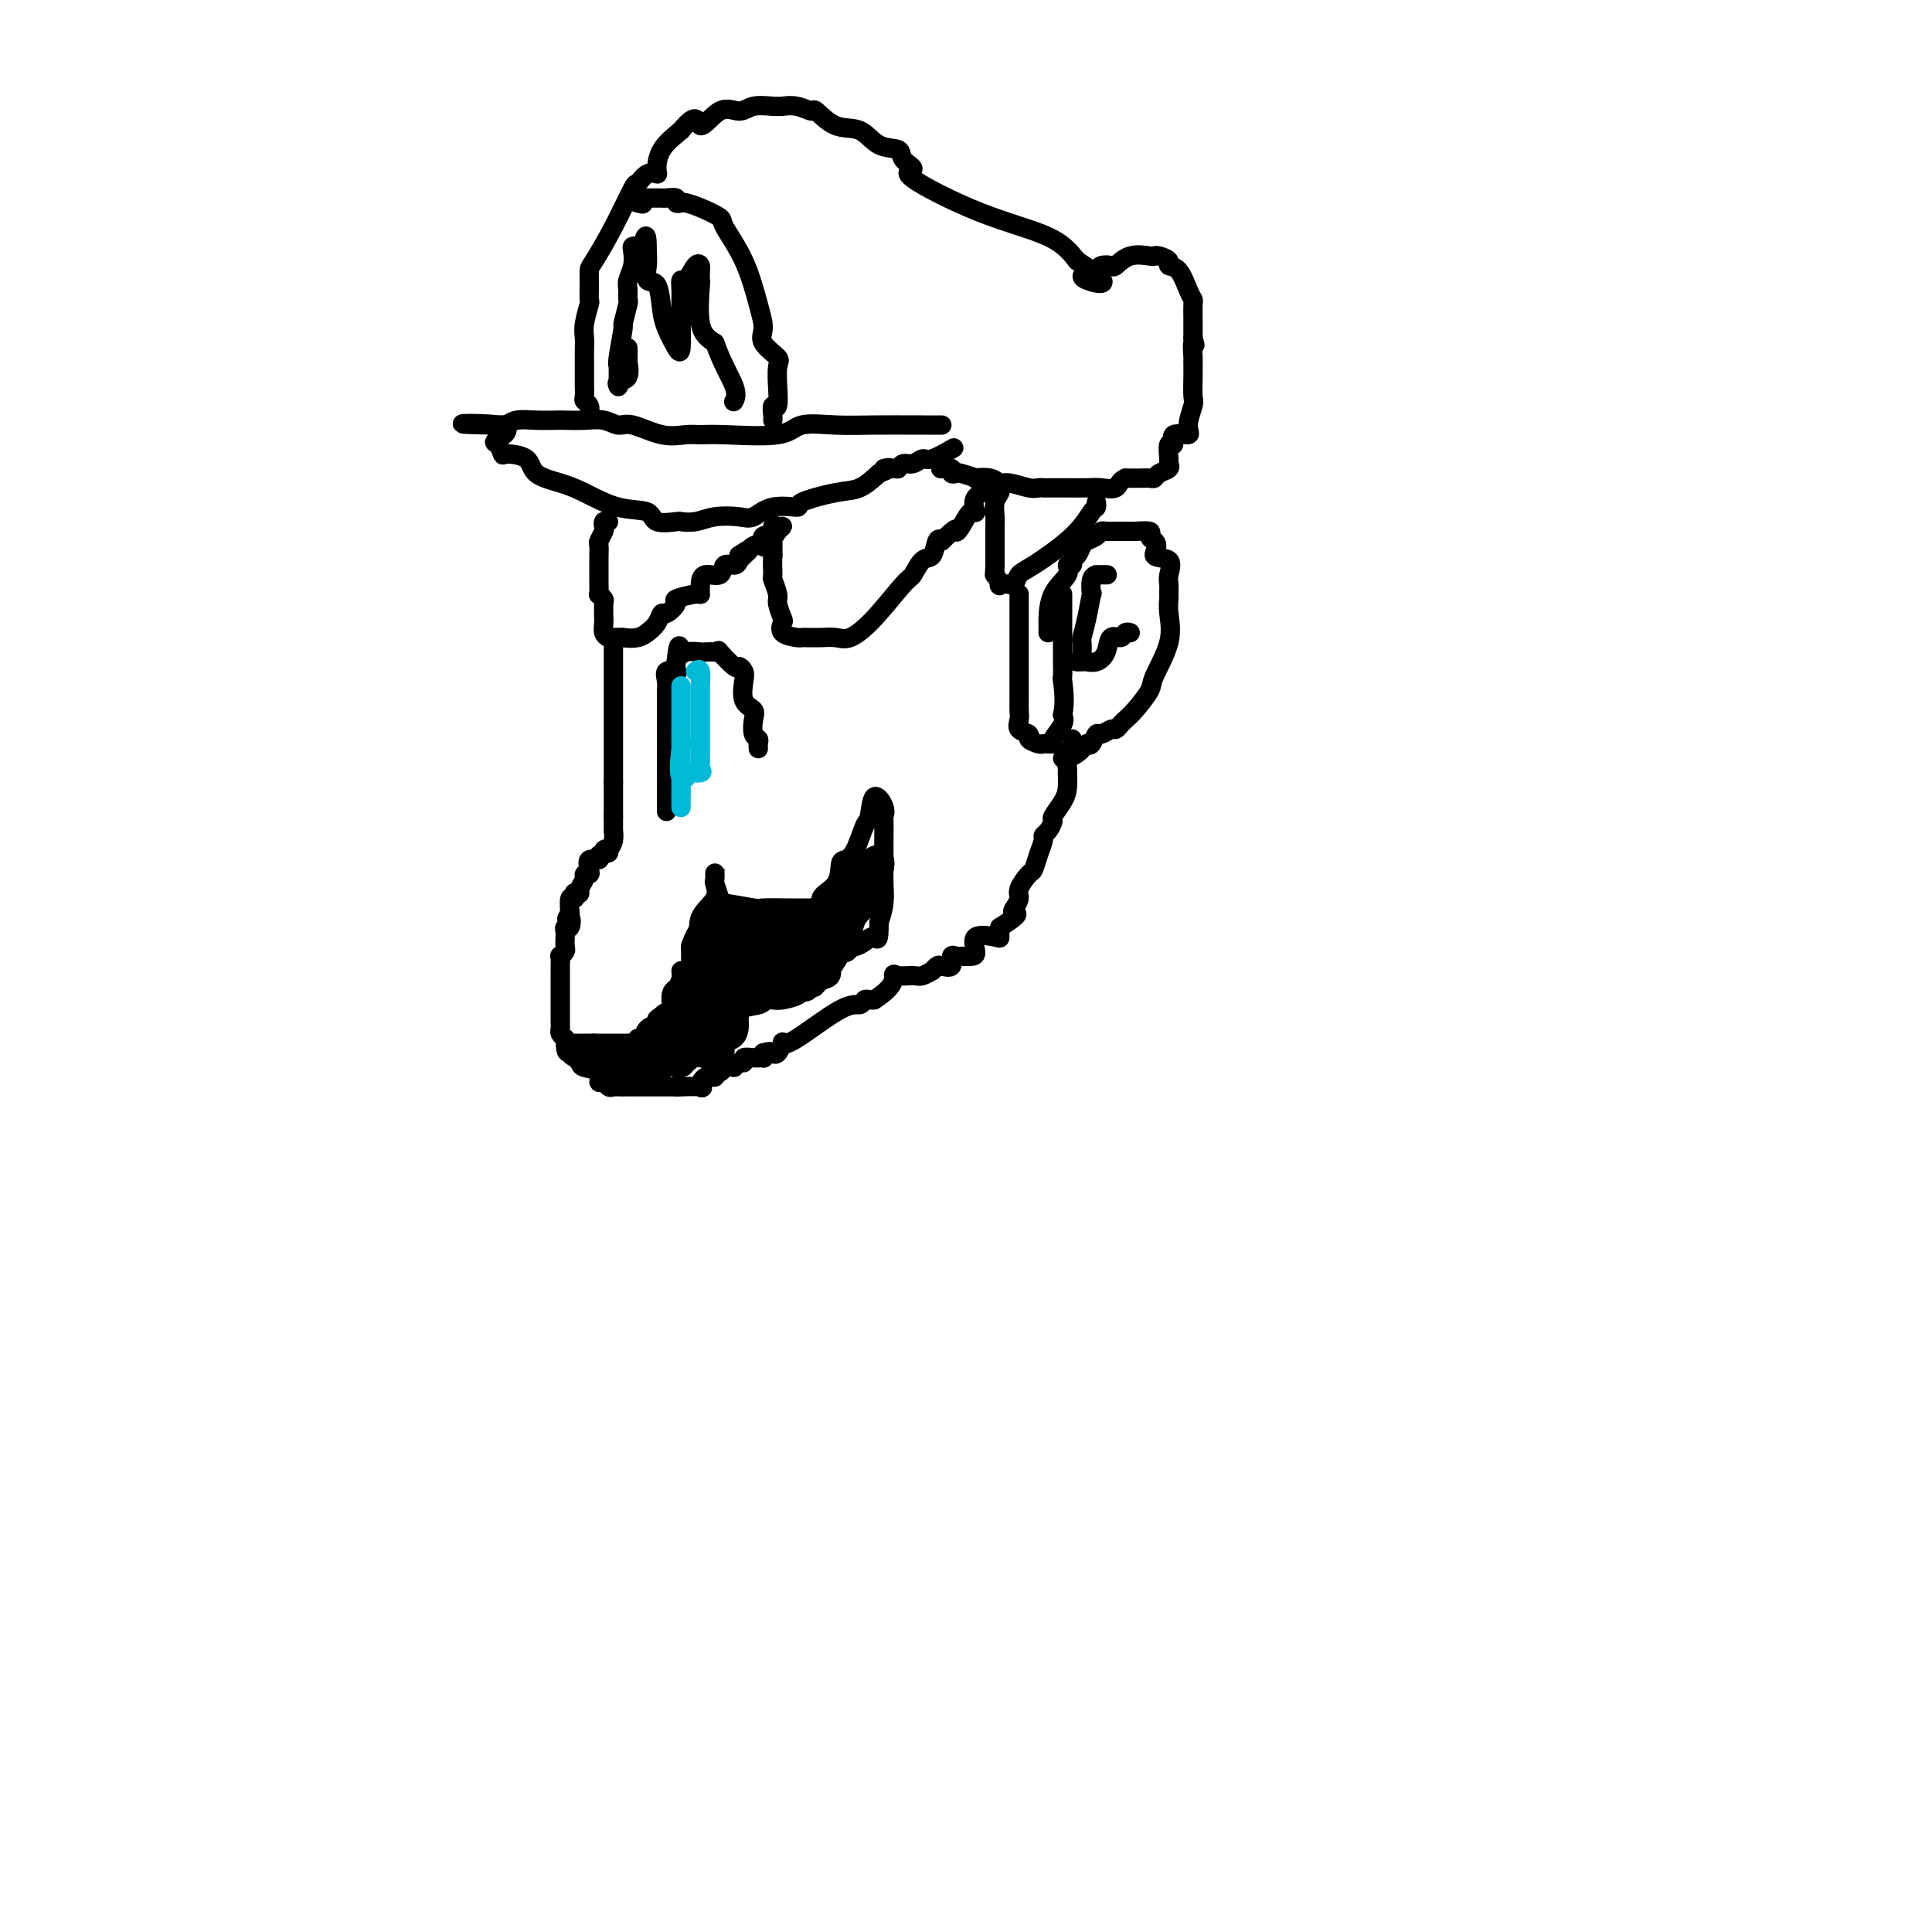 <svg viewBox='0 0 400 400' version='1.1' xmlns='http://www.w3.org/2000/svg' xmlns:xlink='http://www.w3.org/1999/xlink'><g fill='none' stroke='#000000' stroke-width='4' stroke-linecap='round' stroke-linejoin='round'><path d='M195,88c-0.350,0.000 -0.700,0.000 -1,0c-0.300,-0.000 -0.549,-0.000 -1,0c-0.451,0.000 -1.104,0.001 -2,0c-0.896,-0.001 -2.036,-0.002 -2,0c0.036,0.002 1.248,0.008 0,0c-1.248,-0.008 -4.956,-0.030 -8,0c-3.044,0.030 -5.424,0.113 -8,0c-2.576,-0.113 -5.349,-0.423 -7,0c-1.651,0.423 -2.179,1.580 -5,2c-2.821,0.420 -7.935,0.105 -11,0c-3.065,-0.105 -4.080,0.001 -5,0c-0.920,-0.001 -1.743,-0.109 -3,0c-1.257,0.109 -2.947,0.436 -5,0c-2.053,-0.436 -4.469,-1.633 -6,-2c-1.531,-0.367 -2.176,0.098 -3,0c-0.824,-0.098 -1.826,-0.758 -3,-1c-1.174,-0.242 -2.520,-0.066 -4,0c-1.480,0.066 -3.094,0.021 -4,0c-0.906,-0.021 -1.103,-0.020 -2,0c-0.897,0.020 -2.495,0.058 -4,0c-1.505,-0.058 -2.919,-0.211 -4,0c-1.081,0.211 -1.830,0.788 -2,1c-0.170,0.212 0.237,0.061 0,0c-0.237,-0.061 -1.119,-0.030 -2,0'/><path d='M103,88c-14.237,-0.175 -3.829,-0.611 0,0c3.829,0.611 1.079,2.270 0,3c-1.079,0.730 -0.485,0.531 0,1c0.485,0.469 0.863,1.606 1,2c0.137,0.394 0.032,0.043 1,0c0.968,-0.043 3.008,0.220 4,1c0.992,0.780 0.935,2.078 2,3c1.065,0.922 3.252,1.470 5,2c1.748,0.530 3.057,1.042 5,2c1.943,0.958 4.518,2.362 7,3c2.482,0.638 4.870,0.512 6,1c1.130,0.488 1.003,1.591 2,2c0.997,0.409 3.117,0.123 4,0c0.883,-0.123 0.529,-0.083 1,0c0.471,0.083 1.768,0.211 3,0c1.232,-0.211 2.398,-0.760 4,-1c1.602,-0.240 3.639,-0.171 5,0c1.361,0.171 2.047,0.445 3,0c0.953,-0.445 2.172,-1.609 4,-2c1.828,-0.391 4.263,-0.008 5,0c0.737,0.008 -0.225,-0.359 1,-1c1.225,-0.641 4.638,-1.557 7,-2c2.362,-0.443 3.675,-0.412 5,-1c1.325,-0.588 2.663,-1.794 4,-3'/><path d='M182,98c4.141,-1.614 1.494,-1.149 1,-1c-0.494,0.149 1.167,-0.017 2,0c0.833,0.017 0.840,0.217 1,0c0.160,-0.217 0.474,-0.850 1,-1c0.526,-0.150 1.262,0.184 2,0c0.738,-0.184 1.476,-0.884 2,-1c0.524,-0.116 0.833,0.353 2,0c1.167,-0.353 3.190,-1.530 4,-2c0.810,-0.470 0.405,-0.235 0,0'/><path d='M122,86c0.113,-0.746 0.226,-1.493 0,-2c-0.226,-0.507 -0.793,-0.775 -1,-1c-0.207,-0.225 -0.056,-0.406 0,-1c0.056,-0.594 0.015,-1.601 0,-2c-0.015,-0.399 -0.005,-0.191 0,-1c0.005,-0.809 0.005,-2.634 0,-4c-0.005,-1.366 -0.015,-2.273 0,-3c0.015,-0.727 0.057,-1.275 0,-2c-0.057,-0.725 -0.212,-1.627 0,-3c0.212,-1.373 0.790,-3.218 1,-4c0.210,-0.782 0.054,-0.501 0,-1c-0.054,-0.499 -0.004,-1.778 0,-3c0.004,-1.222 -0.039,-2.388 0,-3c0.039,-0.612 0.160,-0.669 1,-2c0.840,-1.331 2.401,-3.936 4,-7c1.599,-3.064 3.237,-6.587 4,-8c0.763,-1.413 0.650,-0.716 1,-1c0.350,-0.284 1.163,-1.548 2,-2c0.837,-0.452 1.699,-0.090 2,0c0.301,0.090 0.043,-0.091 0,-1c-0.043,-0.909 0.131,-2.545 1,-4c0.869,-1.455 2.435,-2.727 4,-4'/><path d='M141,27c3.659,-4.526 3.305,-1.342 4,-1c0.695,0.342 2.439,-2.157 4,-3c1.561,-0.843 2.938,-0.029 4,0c1.062,0.029 1.810,-0.725 3,-1c1.190,-0.275 2.824,-0.069 4,0c1.176,0.069 1.896,0.001 2,0c0.104,-0.001 -0.406,0.063 0,0c0.406,-0.063 1.729,-0.254 3,0c1.271,0.254 2.492,0.955 3,1c0.508,0.045 0.305,-0.564 1,0c0.695,0.564 2.289,2.300 4,3c1.711,0.700 3.541,0.363 5,1c1.459,0.637 2.548,2.249 4,3c1.452,0.751 3.266,0.640 4,1c0.734,0.360 0.387,1.190 1,2c0.613,0.810 2.186,1.601 2,2c-0.186,0.399 -2.132,0.406 0,2c2.132,1.594 8.343,4.775 14,7c5.657,2.225 10.759,3.493 14,5c3.241,1.507 4.620,3.254 6,5'/><path d='M223,54c9.422,5.956 3.978,4.844 2,4c-1.978,-0.844 -0.489,-1.422 1,-2'/><path d='M226,56c0.660,0.368 0.811,0.287 1,0c0.189,-0.287 0.415,-0.781 1,-1c0.585,-0.219 1.529,-0.164 2,0c0.471,0.164 0.467,0.435 1,0c0.533,-0.435 1.601,-1.578 3,-2c1.399,-0.422 3.130,-0.123 4,0c0.870,0.123 0.880,0.072 1,0c0.120,-0.072 0.350,-0.164 1,0c0.650,0.164 1.719,0.583 2,1c0.281,0.417 -0.226,0.831 0,1c0.226,0.169 1.185,0.094 2,1c0.815,0.906 1.486,2.795 2,4c0.514,1.205 0.870,1.726 1,2c0.130,0.274 0.035,0.300 0,1c-0.035,0.700 -0.009,2.073 0,3c0.009,0.927 0.003,1.408 0,2c-0.003,0.592 -0.001,1.296 0,2'/><path d='M247,70c0.774,2.538 0.207,0.884 0,1c-0.207,0.116 -0.056,2.003 0,3c0.056,0.997 0.016,1.105 0,1c-0.016,-0.105 -0.009,-0.422 0,0c0.009,0.422 0.020,1.581 0,3c-0.020,1.419 -0.069,3.096 0,4c0.069,0.904 0.258,1.035 0,2c-0.258,0.965 -0.963,2.763 -1,4c-0.037,1.237 0.593,1.911 0,2c-0.593,0.089 -2.408,-0.408 -3,0c-0.592,0.408 0.039,1.720 0,2c-0.039,0.280 -0.749,-0.472 -1,0c-0.251,0.472 -0.042,2.169 0,3c0.042,0.831 -0.082,0.797 0,1c0.082,0.203 0.369,0.643 0,1c-0.369,0.357 -1.394,0.632 -2,1c-0.606,0.368 -0.792,0.831 -1,1c-0.208,0.169 -0.437,0.045 -1,0c-0.563,-0.045 -1.460,-0.012 -2,0c-0.540,0.012 -0.722,0.003 -1,0c-0.278,-0.003 -0.651,-0.001 -1,0c-0.349,0.001 -0.675,0.000 -1,0'/><path d='M233,99c-1.384,0.608 -1.344,1.627 -2,2c-0.656,0.373 -2.007,0.100 -3,0c-0.993,-0.100 -1.628,-0.027 -3,0c-1.372,0.027 -3.482,0.008 -5,0c-1.518,-0.008 -2.445,-0.006 -3,0c-0.555,0.006 -0.740,0.017 -1,0c-0.260,-0.017 -0.596,-0.061 -1,0c-0.404,0.061 -0.877,0.226 -2,0c-1.123,-0.226 -2.897,-0.844 -4,-1c-1.103,-0.156 -1.536,0.151 -2,0c-0.464,-0.151 -0.960,-0.759 -2,-1c-1.040,-0.241 -2.623,-0.116 -3,0c-0.377,0.116 0.451,0.224 0,0c-0.451,-0.224 -2.181,-0.778 -3,-1c-0.819,-0.222 -0.728,-0.112 -1,0c-0.272,0.112 -0.908,0.226 -1,0c-0.092,-0.226 0.360,-0.792 0,-1c-0.360,-0.208 -1.531,-0.060 -2,0c-0.469,0.060 -0.234,0.030 0,0'/><path d='M160,87c0.030,-0.162 0.061,-0.323 0,-1c-0.061,-0.677 -0.213,-1.869 0,-2c0.213,-0.131 0.792,0.801 1,0c0.208,-0.801 0.044,-3.334 0,-4c-0.044,-0.666 0.031,0.535 0,0c-0.031,-0.535 -0.168,-2.806 0,-4c0.168,-1.194 0.640,-1.310 0,-2c-0.640,-0.690 -2.393,-1.953 -3,-3c-0.607,-1.047 -0.068,-1.876 0,-3c0.068,-1.124 -0.334,-2.542 -1,-5c-0.666,-2.458 -1.597,-5.955 -3,-9c-1.403,-3.045 -3.279,-5.639 -4,-7c-0.721,-1.361 -0.289,-1.488 -1,-2c-0.711,-0.512 -2.567,-1.409 -4,-2c-1.433,-0.591 -2.443,-0.876 -3,-1c-0.557,-0.124 -0.660,-0.086 -1,0c-0.340,0.086 -0.916,0.219 -1,0c-0.084,-0.219 0.325,-0.791 0,-1c-0.325,-0.209 -1.383,-0.056 -2,0c-0.617,0.056 -0.794,0.015 -1,0c-0.206,-0.015 -0.440,-0.004 -1,0c-0.560,0.004 -1.446,0.001 -2,0c-0.554,-0.001 -0.777,-0.001 -1,0'/><path d='M133,41c-2.571,-0.702 -0.500,0.542 0,1c0.500,0.458 -0.571,0.131 -1,0c-0.429,-0.131 -0.214,-0.065 0,0'/><path d='M130,72c0.016,1.353 0.033,2.706 0,3c-0.033,0.294 -0.114,-0.472 0,0c0.114,0.472 0.423,2.182 0,3c-0.423,0.818 -1.579,0.743 -2,1c-0.421,0.257 -0.109,0.845 0,1c0.109,0.155 0.014,-0.123 0,-1c-0.014,-0.877 0.053,-2.355 0,-3c-0.053,-0.645 -0.224,-0.458 0,-2c0.224,-1.542 0.845,-4.812 1,-6c0.155,-1.188 -0.156,-0.296 0,-1c0.156,-0.704 0.777,-3.006 1,-4c0.223,-0.994 0.046,-0.679 0,-1c-0.046,-0.321 0.040,-1.277 0,-2c-0.040,-0.723 -0.204,-1.213 0,-2c0.204,-0.787 0.776,-1.871 1,-3c0.224,-1.129 0.101,-2.303 0,-3c-0.101,-0.697 -0.181,-0.919 0,-1c0.181,-0.081 0.623,-0.023 1,0c0.377,0.023 0.688,0.012 1,0'/><path d='M133,51c0.992,-4.393 0.973,-0.874 1,1c0.027,1.874 0.100,2.103 0,3c-0.100,0.897 -0.374,2.460 0,3c0.374,0.540 1.396,0.055 2,1c0.604,0.945 0.789,3.320 1,5c0.211,1.680 0.449,2.665 1,4c0.551,1.335 1.416,3.022 2,4c0.584,0.978 0.888,1.249 1,0c0.112,-1.249 0.032,-4.016 0,-6c-0.032,-1.984 -0.016,-3.184 0,-4c0.016,-0.816 0.032,-1.249 0,-2c-0.032,-0.751 -0.114,-1.822 0,-2c0.114,-0.178 0.423,0.535 1,0c0.577,-0.535 1.423,-2.318 2,-3c0.577,-0.682 0.884,-0.261 1,0c0.116,0.261 0.039,0.363 0,1c-0.039,0.637 -0.041,1.810 0,2c0.041,0.190 0.127,-0.603 0,1c-0.127,1.603 -0.465,5.601 0,8c0.465,2.399 1.732,3.200 3,4'/><path d='M148,71c1.524,4.333 3.333,7.167 4,9c0.667,1.833 0.190,2.667 0,3c-0.190,0.333 -0.095,0.167 0,0'/><path d='M126,108c-0.415,-0.098 -0.829,-0.196 -1,0c-0.171,0.196 -0.098,0.687 0,1c0.098,0.313 0.223,0.447 0,1c-0.223,0.553 -0.792,1.524 -1,2c-0.208,0.476 -0.056,0.455 0,1c0.056,0.545 0.015,1.655 0,2c-0.015,0.345 -0.004,-0.076 0,0c0.004,0.076 0.001,0.649 0,1c-0.001,0.351 0.000,0.480 0,1c-0.000,0.520 -0.001,1.431 0,2c0.001,0.569 0.004,0.797 0,1c-0.004,0.203 -0.015,0.381 0,1c0.015,0.619 0.057,1.680 0,2c-0.057,0.320 -0.211,-0.101 0,0c0.211,0.101 0.789,0.723 1,1c0.211,0.277 0.056,0.210 0,1c-0.056,0.790 -0.012,2.436 0,3c0.012,0.564 -0.009,0.046 0,0c0.009,-0.046 0.047,0.380 0,1c-0.047,0.620 -0.177,1.434 0,2c0.177,0.566 0.663,0.883 1,1c0.337,0.117 0.525,0.033 1,0c0.475,-0.033 1.238,-0.017 2,0'/><path d='M129,132c1.206,0.192 2.219,0.173 3,0c0.781,-0.173 1.328,-0.498 2,-1c0.672,-0.502 1.469,-1.181 2,-2c0.531,-0.819 0.797,-1.779 1,-2c0.203,-0.221 0.342,0.296 1,0c0.658,-0.296 1.836,-1.405 2,-2c0.164,-0.595 -0.687,-0.675 0,-1c0.687,-0.325 2.913,-0.894 4,-1c1.087,-0.106 1.036,0.251 1,0c-0.036,-0.251 -0.056,-1.110 0,-2c0.056,-0.890 0.187,-1.810 1,-2c0.813,-0.190 2.309,0.352 3,0c0.691,-0.352 0.577,-1.597 1,-2c0.423,-0.403 1.381,0.036 2,0c0.619,-0.036 0.897,-0.548 1,-1c0.103,-0.452 0.029,-0.843 0,-1c-0.029,-0.157 -0.015,-0.078 0,0'/><path d='M153,115c3.963,-2.662 1.871,-0.816 1,0c-0.871,0.816 -0.523,0.603 0,0c0.523,-0.603 1.219,-1.597 2,-2c0.781,-0.403 1.648,-0.216 2,0c0.352,0.216 0.190,0.460 0,0c-0.190,-0.460 -0.407,-1.625 0,-2c0.407,-0.375 1.440,0.041 2,0c0.560,-0.041 0.647,-0.538 1,-1c0.353,-0.462 0.970,-0.889 1,-1c0.030,-0.111 -0.528,0.094 -1,0c-0.472,-0.094 -0.858,-0.487 -1,0c-0.142,0.487 -0.041,1.853 0,3c0.041,1.147 0.020,2.073 0,3'/><path d='M160,115c-0.137,1.662 0.019,3.318 0,4c-0.019,0.682 -0.215,0.391 0,1c0.215,0.609 0.839,2.117 1,3c0.161,0.883 -0.143,1.140 0,2c0.143,0.860 0.731,2.321 1,3c0.269,0.679 0.219,0.574 0,1c-0.219,0.426 -0.606,1.382 0,2c0.606,0.618 2.206,0.898 3,1c0.794,0.102 0.782,0.027 1,0c0.218,-0.027 0.665,-0.005 1,0c0.335,0.005 0.558,-0.007 1,0c0.442,0.007 1.102,0.033 2,0c0.898,-0.033 2.033,-0.125 3,0c0.967,0.125 1.768,0.467 3,0c1.232,-0.467 2.897,-1.744 5,-4c2.103,-2.256 4.643,-5.491 6,-7c1.357,-1.509 1.529,-1.291 2,-2c0.471,-0.709 1.240,-2.345 2,-3c0.760,-0.655 1.512,-0.330 2,-1c0.488,-0.670 0.711,-2.334 1,-3c0.289,-0.666 0.645,-0.333 1,0'/><path d='M195,112c3.585,-3.538 3.048,-2.383 3,-2c-0.048,0.383 0.394,-0.006 1,-1c0.606,-0.994 1.378,-2.593 2,-3c0.622,-0.407 1.096,0.377 1,0c-0.096,-0.377 -0.762,-1.914 0,-3c0.762,-1.086 2.950,-1.721 4,-2c1.050,-0.279 0.961,-0.201 1,0c0.039,0.201 0.207,0.526 0,1c-0.207,0.474 -0.787,1.099 -1,2c-0.213,0.901 -0.057,2.079 0,3c0.057,0.921 0.015,1.584 0,2c-0.015,0.416 -0.004,0.586 0,1c0.004,0.414 0.001,1.073 0,2c-0.001,0.927 -0.000,2.122 0,3c0.000,0.878 0.000,1.439 0,2'/><path d='M206,117c-0.068,2.807 -0.240,1.826 0,2c0.240,0.174 0.890,1.504 1,2c0.110,0.496 -0.320,0.158 0,0c0.320,-0.158 1.390,-0.137 2,0c0.610,0.137 0.758,0.390 1,0c0.242,-0.390 0.576,-1.424 1,-2c0.424,-0.576 0.937,-0.694 3,-2c2.063,-1.306 5.677,-3.800 8,-6c2.323,-2.200 3.355,-4.105 4,-5c0.645,-0.895 0.905,-0.779 1,-1c0.095,-0.221 0.027,-0.777 0,-1c-0.027,-0.223 -0.014,-0.111 0,0'/><path d='M127,133c0.000,0.748 0.000,1.495 0,2c0.000,0.505 -0.000,0.767 0,1c0.000,0.233 0.000,0.437 0,1c-0.000,0.563 0.000,1.485 0,2c0.000,0.515 -0.000,0.625 0,1c0.000,0.375 0.000,1.017 0,1c-0.000,-0.017 0.000,-0.693 0,0c0.000,0.693 -0.000,2.757 0,4c0.000,1.243 0.000,1.667 0,2c-0.000,0.333 0.000,0.575 0,1c0.000,0.425 0.000,1.031 0,2c0.000,0.969 -0.000,2.300 0,3c0.000,0.700 0.000,0.769 0,1c0.000,0.231 -0.000,0.625 0,1c0.000,0.375 0.000,0.730 0,1c0.000,0.270 0.000,0.453 0,1c0.000,0.547 0.000,1.456 0,2c0.000,0.544 0.000,0.723 0,1c0.000,0.277 -0.000,0.650 0,1c0.000,0.350 0.000,0.675 0,1'/><path d='M127,162c0.000,4.661 -0.000,1.812 0,1c0.000,-0.812 0.000,0.412 0,1c-0.000,0.588 0.000,0.539 0,1c0.000,0.461 -0.000,1.432 0,2c0.000,0.568 0.000,0.734 0,1c-0.000,0.266 0.000,0.633 0,1'/><path d='M127,169c-0.001,1.181 -0.003,0.634 0,1c0.003,0.366 0.011,1.644 0,2c-0.011,0.356 -0.041,-0.212 0,0c0.041,0.212 0.155,1.203 0,2c-0.155,0.797 -0.577,1.398 -1,2'/><path d='M126,176c-0.089,1.100 0.188,0.352 0,0c-0.188,-0.352 -0.843,-0.306 -1,0c-0.157,0.306 0.182,0.873 0,1c-0.182,0.127 -0.885,-0.186 -1,0c-0.115,0.186 0.357,0.872 0,1c-0.357,0.128 -1.545,-0.304 -2,0c-0.455,0.304 -0.179,1.342 0,2c0.179,0.658 0.259,0.937 0,1c-0.259,0.063 -0.858,-0.088 -1,0c-0.142,0.088 0.172,0.415 0,1c-0.172,0.585 -0.830,1.429 -1,2c-0.170,0.571 0.147,0.868 0,1c-0.147,0.132 -0.757,0.099 -1,0c-0.243,-0.099 -0.118,-0.264 0,0c0.118,0.264 0.227,0.957 0,1c-0.227,0.043 -0.792,-0.565 -1,0c-0.208,0.565 -0.059,2.304 0,3c0.059,0.696 0.030,0.348 0,0'/><path d='M118,189c-1.254,2.112 -0.388,0.894 0,1c0.388,0.106 0.300,1.538 0,2c-0.300,0.462 -0.811,-0.045 -1,0c-0.189,0.045 -0.054,0.643 0,1c0.054,0.357 0.029,0.472 0,1c-0.029,0.528 -0.060,1.469 0,2c0.060,0.531 0.212,0.653 0,1c-0.212,0.347 -0.789,0.918 -1,1c-0.211,0.082 -0.057,-0.325 0,0c0.057,0.325 0.015,1.382 0,2c-0.015,0.618 -0.004,0.797 0,1c0.004,0.203 0.001,0.429 0,1c-0.001,0.571 -0.000,1.487 0,2c0.000,0.513 0.000,0.624 0,1c-0.000,0.376 0.000,1.018 0,2c-0.000,0.982 -0.001,2.305 0,3c0.001,0.695 0.003,0.764 0,1c-0.003,0.236 -0.011,0.641 0,1c0.011,0.359 0.041,0.674 0,1c-0.041,0.326 -0.155,0.665 0,1c0.155,0.335 0.577,0.668 1,1'/><path d='M117,215c0.084,4.427 0.794,2.496 1,2c0.206,-0.496 -0.091,0.443 0,1c0.091,0.557 0.570,0.731 1,1c0.430,0.269 0.812,0.631 1,1c0.188,0.369 0.183,0.744 1,1c0.817,0.256 2.457,0.394 3,1c0.543,0.606 -0.010,1.679 0,2c0.010,0.321 0.584,-0.110 1,0c0.416,0.110 0.675,0.762 1,1c0.325,0.238 0.718,0.064 1,0c0.282,-0.064 0.455,-0.017 1,0c0.545,0.017 1.464,0.005 2,0c0.536,-0.005 0.691,-0.001 1,0c0.309,0.001 0.773,0.000 1,0c0.227,-0.000 0.215,-0.000 1,0c0.785,0.000 2.365,0.000 3,0c0.635,-0.000 0.325,-0.000 1,0c0.675,0.000 2.336,0.000 3,0c0.664,-0.000 0.332,-0.000 0,0'/><path d='M140,225c2.148,0.009 0.517,0.032 1,0c0.483,-0.032 3.081,-0.118 4,0c0.919,0.118 0.158,0.439 0,0c-0.158,-0.439 0.286,-1.637 1,-2c0.714,-0.363 1.696,0.109 2,0c0.304,-0.109 -0.072,-0.799 0,-1c0.072,-0.201 0.592,0.085 1,0c0.408,-0.085 0.704,-0.543 1,-1'/><path d='M150,221c1.957,-0.554 1.850,0.062 2,0c0.150,-0.062 0.555,-0.801 1,-1c0.445,-0.199 0.928,0.144 1,0c0.072,-0.144 -0.268,-0.773 0,-1c0.268,-0.227 1.144,-0.050 2,0c0.856,0.050 1.692,-0.025 2,0c0.308,0.025 0.088,0.150 0,0c-0.088,-0.150 -0.044,-0.575 0,-1'/><path d='M158,218c1.647,-0.496 1.765,-0.236 2,0c0.235,0.236 0.587,0.448 1,0c0.413,-0.448 0.888,-1.555 1,-2c0.112,-0.445 -0.139,-0.228 0,0c0.139,0.228 0.667,0.467 3,-1c2.333,-1.467 6.470,-4.642 9,-6c2.530,-1.358 3.451,-0.900 4,-1c0.549,-0.100 0.725,-0.758 1,-1c0.275,-0.242 0.650,-0.069 1,0c0.350,0.069 0.675,0.035 1,0'/><path d='M181,207c4.446,-2.835 4.061,-4.424 4,-5c-0.061,-0.576 0.203,-0.139 1,0c0.797,0.139 2.126,-0.019 3,0c0.874,0.019 1.294,0.215 2,0c0.706,-0.215 1.700,-0.840 2,-1c0.300,-0.160 -0.092,0.146 0,0c0.092,-0.146 0.669,-0.743 1,-1c0.331,-0.257 0.416,-0.174 1,0c0.584,0.174 1.665,0.439 2,0c0.335,-0.439 -0.077,-1.583 0,-2c0.077,-0.417 0.644,-0.109 1,0c0.356,0.109 0.502,0.018 1,0c0.498,-0.018 1.349,0.035 2,0c0.651,-0.035 1.103,-0.159 1,-1c-0.103,-0.841 -0.759,-2.401 0,-3c0.759,-0.599 2.935,-0.238 4,0c1.065,0.238 1.019,0.354 1,0c-0.019,-0.354 -0.009,-1.177 0,-2'/><path d='M207,192c4.720,-2.966 3.520,-2.883 3,-3c-0.520,-0.117 -0.361,-0.436 0,-1c0.361,-0.564 0.922,-1.375 1,-2c0.078,-0.625 -0.329,-1.064 0,-2c0.329,-0.936 1.394,-2.370 2,-3c0.606,-0.630 0.753,-0.458 1,-1c0.247,-0.542 0.592,-1.799 1,-3c0.408,-1.201 0.878,-2.348 1,-3c0.122,-0.652 -0.104,-0.811 0,-1c0.104,-0.189 0.539,-0.409 1,-1c0.461,-0.591 0.946,-1.552 1,-2c0.054,-0.448 -0.325,-0.381 0,-1c0.325,-0.619 1.354,-1.922 2,-3c0.646,-1.078 0.909,-1.931 1,-3c0.091,-1.069 0.010,-2.353 0,-3c-0.010,-0.647 0.050,-0.657 0,-1c-0.050,-0.343 -0.209,-1.020 0,-2c0.209,-0.980 0.787,-2.264 1,-3c0.213,-0.736 0.061,-0.925 0,-1c-0.061,-0.075 -0.030,-0.038 0,0'/><path d='M217,131c0.005,-0.856 0.011,-1.711 0,-2c-0.011,-0.289 -0.037,-0.010 0,-1c0.037,-0.990 0.139,-3.249 1,-5c0.861,-1.751 2.482,-2.993 3,-4c0.518,-1.007 -0.068,-1.779 0,-2c0.068,-0.221 0.791,0.110 1,0c0.209,-0.110 -0.095,-0.659 0,-1c0.095,-0.341 0.589,-0.473 1,-1c0.411,-0.527 0.740,-1.448 1,-2c0.260,-0.552 0.451,-0.736 1,-1c0.549,-0.264 1.454,-0.606 2,-1c0.546,-0.394 0.732,-0.838 1,-1c0.268,-0.162 0.619,-0.043 1,0c0.381,0.043 0.793,0.011 1,0c0.207,-0.011 0.209,0.000 1,0c0.791,-0.000 2.372,-0.011 3,0c0.628,0.011 0.302,0.044 1,0c0.698,-0.044 2.419,-0.166 3,0c0.581,0.166 0.023,0.619 0,1c-0.023,0.381 0.488,0.691 1,1'/><path d='M239,112c1.210,0.970 -0.264,2.397 0,3c0.264,0.603 2.267,0.384 3,1c0.733,0.616 0.196,2.067 0,3c-0.196,0.933 -0.049,1.348 0,2c0.049,0.652 0.002,1.540 0,2c-0.002,0.460 0.040,0.491 0,1c-0.040,0.509 -0.164,1.494 0,3c0.164,1.506 0.615,3.531 0,6c-0.615,2.469 -2.297,5.382 -3,7c-0.703,1.618 -0.426,1.940 -1,3c-0.574,1.060 -1.998,2.857 -3,4c-1.002,1.143 -1.582,1.631 -2,2c-0.418,0.369 -0.675,0.619 -1,1c-0.325,0.381 -0.717,0.894 -1,1c-0.283,0.106 -0.457,-0.195 -1,0c-0.543,0.195 -1.455,0.887 -2,1c-0.545,0.113 -0.724,-0.354 -1,0c-0.276,0.354 -0.650,1.530 -1,2c-0.350,0.470 -0.675,0.235 -1,0'/><path d='M225,154c-1.741,1.265 -1.094,0.927 -1,1c0.094,0.073 -0.367,0.556 -1,1c-0.633,0.444 -1.440,0.850 -2,1c-0.560,0.150 -0.874,0.043 -1,0c-0.126,-0.043 -0.063,-0.021 0,0'/><path d='M211,127c-0.000,-1.125 -0.000,-2.250 0,-3c0.000,-0.750 0.000,-1.125 0,-1c-0.000,0.125 -0.000,0.749 0,1c0.000,0.251 0.000,0.127 0,1c-0.000,0.873 -0.000,2.742 0,4c0.000,1.258 0.000,1.905 0,3c-0.000,1.095 -0.000,2.639 0,4c0.000,1.361 0.001,2.538 0,4c-0.001,1.462 -0.002,3.207 0,4c0.002,0.793 0.009,0.632 0,1c-0.009,0.368 -0.032,1.264 0,2c0.032,0.736 0.120,1.311 0,2c-0.120,0.689 -0.450,1.491 0,2c0.450,0.509 1.678,0.725 2,1c0.322,0.275 -0.263,0.610 0,1c0.263,0.390 1.375,0.835 2,1c0.625,0.165 0.763,0.049 1,0c0.237,-0.049 0.572,-0.030 1,0c0.428,0.030 0.950,0.070 1,0c0.050,-0.070 -0.371,-0.250 0,-1c0.371,-0.750 1.535,-2.072 2,-3c0.465,-0.928 0.233,-1.464 0,-2'/><path d='M220,148c0.619,-2.502 0.166,-5.757 0,-7c-0.166,-1.243 -0.044,-0.473 0,-1c0.044,-0.527 0.012,-2.350 0,-3c-0.012,-0.650 -0.003,-0.128 0,-1c0.003,-0.872 0.001,-3.137 0,-4c-0.001,-0.863 -0.000,-0.322 0,-1c0.000,-0.678 0.000,-2.574 0,-4c-0.000,-1.426 -0.000,-2.382 0,-3c0.000,-0.618 0.000,-0.897 0,-1c-0.000,-0.103 -0.000,-0.029 0,0c0.000,0.029 0.000,0.015 0,0'/><path d='M223,137c-0.095,-0.003 -0.190,-0.005 0,0c0.190,0.005 0.666,0.018 1,0c0.334,-0.018 0.527,-0.067 1,0c0.473,0.067 1.226,0.249 2,0c0.774,-0.249 1.570,-0.928 2,-2c0.430,-1.072 0.494,-2.536 1,-3c0.506,-0.464 1.455,0.071 2,0c0.545,-0.071 0.685,-0.750 1,-1c0.315,-0.250 0.804,-0.071 1,0c0.196,0.071 0.098,0.036 0,0'/><path d='M224,136c0.022,-1.234 0.045,-2.468 0,-3c-0.045,-0.532 -0.157,-0.363 0,-1c0.157,-0.637 0.582,-2.080 1,-4c0.418,-1.920 0.828,-4.318 1,-5c0.172,-0.682 0.106,0.353 0,0c-0.106,-0.353 -0.252,-2.095 0,-3c0.252,-0.905 0.903,-0.975 1,-1c0.097,-0.025 -0.358,-0.007 0,0c0.358,0.007 1.531,0.002 2,0c0.469,-0.002 0.235,-0.001 0,0'/><path d='M119,216c0.364,0.000 0.727,0.000 1,0c0.273,-0.000 0.454,-0.000 1,0c0.546,0.000 1.456,0.000 2,0c0.544,-0.000 0.722,-0.000 1,0c0.278,0.000 0.656,0.000 1,0c0.344,-0.000 0.655,-0.000 1,0c0.345,0.000 0.723,0.001 1,0c0.277,-0.001 0.451,-0.005 1,0c0.549,0.005 1.471,0.017 2,0c0.529,-0.017 0.665,-0.064 1,0c0.335,0.064 0.868,0.238 1,0c0.132,-0.238 -0.138,-0.890 0,-1c0.138,-0.110 0.684,0.322 1,0c0.316,-0.322 0.403,-1.397 1,-2c0.597,-0.603 1.705,-0.735 2,-1c0.295,-0.265 -0.222,-0.665 0,-1c0.222,-0.335 1.183,-0.605 2,-1c0.817,-0.395 1.489,-0.914 2,-2c0.511,-1.086 0.860,-2.739 1,-4c0.140,-1.261 0.070,-2.131 0,-3'/><path d='M140,207c-0.020,0.005 -0.040,0.010 0,0c0.040,-0.010 0.141,-0.034 1,0c0.859,0.034 2.476,0.127 3,0c0.524,-0.127 -0.044,-0.473 0,-2c0.044,-1.527 0.702,-4.234 1,-6c0.298,-1.766 0.238,-2.590 0,-4c-0.238,-1.410 -0.652,-3.407 0,-5c0.652,-1.593 2.371,-2.784 3,-4c0.629,-1.216 0.168,-2.458 0,-3c-0.168,-0.542 -0.041,-0.384 0,-1c0.041,-0.616 -0.002,-2.007 0,-2c0.002,0.007 0.051,1.412 0,2c-0.051,0.588 -0.202,0.357 0,1c0.202,0.643 0.756,2.158 1,3c0.244,0.842 0.176,1.010 0,1c-0.176,-0.010 -0.461,-0.199 1,0c1.461,0.199 4.668,0.785 6,1c1.332,0.215 0.790,0.058 2,0c1.210,-0.058 4.172,-0.015 6,0c1.828,0.015 2.522,0.004 3,0c0.478,-0.004 0.739,-0.002 1,0'/><path d='M168,188c3.224,-0.023 1.784,-1.081 2,-2c0.216,-0.919 2.089,-1.700 3,-3c0.911,-1.300 0.860,-3.118 1,-4c0.140,-0.882 0.470,-0.827 1,-1c0.530,-0.173 1.260,-0.573 2,-2c0.740,-1.427 1.491,-3.881 2,-5c0.509,-1.119 0.777,-0.902 1,-2c0.223,-1.098 0.399,-3.509 1,-4c0.601,-0.491 1.625,0.940 2,2c0.375,1.060 0.100,1.748 0,2c-0.100,0.252 -0.027,0.066 0,1c0.027,0.934 0.007,2.987 0,4c-0.007,1.013 -0.001,0.987 0,1c0.001,0.013 -0.002,0.064 0,1c0.002,0.936 0.011,2.756 0,4c-0.011,1.244 -0.041,1.912 0,3c0.041,1.088 0.155,2.597 0,4c-0.155,1.403 -0.577,2.702 -1,4'/><path d='M182,191c0.021,4.657 -0.428,3.300 -1,3c-0.572,-0.300 -1.267,0.455 -2,1c-0.733,0.545 -1.506,0.878 -2,1c-0.494,0.122 -0.711,0.033 -1,0c-0.289,-0.033 -0.652,-0.011 -1,0c-0.348,0.011 -0.682,0.010 -1,0c-0.318,-0.010 -0.621,-0.027 -1,0c-0.379,0.027 -0.834,0.100 -1,0c-0.166,-0.100 -0.043,-0.374 0,0c0.043,0.374 0.006,1.396 0,2c-0.006,0.604 0.019,0.791 0,1c-0.019,0.209 -0.082,0.441 0,1c0.082,0.559 0.309,1.445 0,2c-0.309,0.555 -1.155,0.777 -2,1'/><path d='M170,203c-2.033,2.079 -1.115,1.275 -1,1c0.115,-0.275 -0.571,-0.021 -1,0c-0.429,0.021 -0.600,-0.191 -1,0c-0.400,0.191 -1.029,0.783 -2,1c-0.971,0.217 -2.283,0.057 -3,0c-0.717,-0.057 -0.839,-0.011 -1,0c-0.161,0.011 -0.363,-0.013 -1,0c-0.637,0.013 -1.711,0.063 -2,0c-0.289,-0.063 0.206,-0.238 0,0c-0.206,0.238 -1.113,0.890 -2,1c-0.887,0.110 -1.754,-0.320 -2,0c-0.246,0.320 0.130,1.391 0,2c-0.130,0.609 -0.766,0.757 -1,1c-0.234,0.243 -0.065,0.579 0,1c0.065,0.421 0.025,0.925 0,1c-0.025,0.075 -0.034,-0.278 0,0c0.034,0.278 0.112,1.188 0,2c-0.112,0.812 -0.415,1.526 -1,2c-0.585,0.474 -1.453,0.707 -2,1c-0.547,0.293 -0.774,0.647 -1,1'/><path d='M149,217c-0.705,1.944 0.032,1.306 0,1c-0.032,-0.306 -0.832,-0.278 -1,0c-0.168,0.278 0.295,0.806 0,1c-0.295,0.194 -1.349,0.052 -2,0c-0.651,-0.052 -0.900,-0.015 -1,0c-0.100,0.015 -0.050,0.007 0,0'/></g>
<g fill='none' stroke='#000000' stroke-width='6' stroke-linecap='round' stroke-linejoin='round'><path d='M123,217c-0.200,0.115 -0.400,0.231 0,1c0.400,0.769 1.402,2.192 2,3c0.598,0.808 0.794,1.001 1,1c0.206,-0.001 0.423,-0.197 1,0c0.577,0.197 1.515,0.785 2,1c0.485,0.215 0.516,0.056 1,0c0.484,-0.056 1.422,-0.008 2,0c0.578,0.008 0.796,-0.025 1,0c0.204,0.025 0.393,0.109 1,0c0.607,-0.109 1.630,-0.411 2,-1c0.370,-0.589 0.085,-1.465 0,-2c-0.085,-0.535 0.030,-0.729 0,-1c-0.030,-0.271 -0.204,-0.619 0,-1c0.204,-0.381 0.786,-0.795 1,-1c0.214,-0.205 0.061,-0.201 0,-1c-0.061,-0.799 -0.031,-2.399 0,-4'/><path d='M137,212c0.835,-1.947 2.423,-1.816 3,-2c0.577,-0.184 0.144,-0.684 0,-1c-0.144,-0.316 0.001,-0.449 0,-1c-0.001,-0.551 -0.147,-1.522 0,-2c0.147,-0.478 0.587,-0.464 1,-1c0.413,-0.536 0.799,-1.620 1,-2c0.201,-0.380 0.218,-0.054 0,1c-0.218,1.054 -0.672,2.836 -1,4c-0.328,1.164 -0.531,1.712 -1,2c-0.469,0.288 -1.206,0.318 -2,1c-0.794,0.682 -1.646,2.018 -2,3c-0.354,0.982 -0.211,1.611 0,2c0.211,0.389 0.489,0.540 0,1c-0.489,0.460 -1.744,1.230 -3,2'/><path d='M133,219c-1.903,3.392 -2.160,3.873 -2,4c0.160,0.127 0.737,-0.098 1,0c0.263,0.098 0.211,0.520 1,0c0.789,-0.520 2.418,-1.982 3,-3c0.582,-1.018 0.116,-1.593 0,-2c-0.116,-0.407 0.118,-0.646 1,-1c0.882,-0.354 2.412,-0.824 3,-2c0.588,-1.176 0.235,-3.056 0,-4c-0.235,-0.944 -0.350,-0.950 0,-2c0.350,-1.050 1.166,-3.145 2,-5c0.834,-1.855 1.688,-3.469 2,-4c0.312,-0.531 0.084,0.023 0,0c-0.084,-0.023 -0.023,-0.622 0,-1c0.023,-0.378 0.006,-0.537 0,-1c-0.006,-0.463 -0.003,-1.232 0,-2'/><path d='M144,196c1.464,-4.080 3.125,-4.780 4,-5c0.875,-0.220 0.966,0.038 1,0c0.034,-0.038 0.012,-0.374 0,-1c-0.012,-0.626 -0.013,-1.544 0,-2c0.013,-0.456 0.042,-0.452 0,0c-0.042,0.452 -0.153,1.351 0,2c0.153,0.649 0.571,1.050 1,1c0.429,-0.050 0.868,-0.549 2,0c1.132,0.549 2.957,2.147 4,3c1.043,0.853 1.306,0.961 2,1c0.694,0.039 1.821,0.011 3,0c1.179,-0.011 2.410,-0.003 3,0c0.590,0.003 0.540,0.001 1,0c0.460,-0.001 1.432,-0.000 2,0c0.568,0.000 0.734,0.000 1,0c0.266,-0.000 0.633,-0.000 1,0'/><path d='M169,195c2.185,-0.459 1.149,-2.107 1,-3c-0.149,-0.893 0.591,-1.031 1,-1c0.409,0.031 0.488,0.229 1,0c0.512,-0.229 1.458,-0.887 2,-1c0.542,-0.113 0.682,0.317 1,0c0.318,-0.317 0.816,-1.381 1,-2c0.184,-0.619 0.053,-0.793 0,-1c-0.053,-0.207 -0.029,-0.447 0,-1c0.029,-0.553 0.063,-1.421 0,-2c-0.063,-0.579 -0.223,-0.871 0,-1c0.223,-0.129 0.828,-0.094 1,0c0.172,0.094 -0.091,0.249 0,0c0.091,-0.249 0.535,-0.902 1,-1c0.465,-0.098 0.949,0.358 1,0c0.051,-0.358 -0.332,-1.530 0,-2c0.332,-0.470 1.378,-0.239 2,0c0.622,0.239 0.821,0.488 1,0c0.179,-0.488 0.337,-1.711 0,-2c-0.337,-0.289 -1.168,0.355 -2,1'/><path d='M180,179c1.462,-1.504 -0.383,2.737 -1,4c-0.617,1.263 -0.007,-0.453 0,0c0.007,0.453 -0.587,3.074 -1,4c-0.413,0.926 -0.643,0.158 -1,0c-0.357,-0.158 -0.841,0.295 -1,1c-0.159,0.705 0.007,1.662 0,2c-0.007,0.338 -0.188,0.056 -1,0c-0.812,-0.056 -2.257,0.113 -3,1c-0.743,0.887 -0.785,2.490 -1,3c-0.215,0.510 -0.602,-0.074 -1,0c-0.398,0.074 -0.808,0.804 -1,1c-0.192,0.196 -0.166,-0.144 -1,0c-0.834,0.144 -2.529,0.771 -3,1c-0.471,0.229 0.283,0.061 -1,0c-1.283,-0.061 -4.602,-0.016 -6,0c-1.398,0.016 -0.877,0.004 -1,0c-0.123,-0.004 -0.892,-0.001 -1,0c-0.108,0.001 0.446,0.001 1,0'/><path d='M157,196c-1.955,0.197 0.159,-0.312 1,0c0.841,0.312 0.411,1.445 0,2c-0.411,0.555 -0.801,0.532 -1,0c-0.199,-0.532 -0.206,-1.572 -1,-2c-0.794,-0.428 -2.374,-0.244 -3,-1c-0.626,-0.756 -0.298,-2.451 -1,-3c-0.702,-0.549 -2.432,0.049 -3,0c-0.568,-0.049 0.028,-0.745 0,-1c-0.028,-0.255 -0.678,-0.068 0,0c0.678,0.068 2.686,0.019 5,0c2.314,-0.019 4.935,-0.007 6,0c1.065,0.007 0.573,0.010 1,0c0.427,-0.010 1.774,-0.034 3,0c1.226,0.034 2.330,0.124 3,0c0.670,-0.124 0.906,-0.464 1,0c0.094,0.464 0.047,1.732 0,3'/><path d='M168,194c0.263,0.657 0.421,0.801 0,1c-0.421,0.199 -1.420,0.455 -2,1c-0.580,0.545 -0.739,1.379 -1,2c-0.261,0.621 -0.623,1.028 -1,2c-0.377,0.972 -0.768,2.508 -2,3c-1.232,0.492 -3.304,-0.060 -4,0c-0.696,0.060 -0.016,0.733 0,1c0.016,0.267 -0.634,0.128 -1,0c-0.366,-0.128 -0.449,-0.245 -1,0c-0.551,0.245 -1.570,0.854 -2,1c-0.430,0.146 -0.272,-0.170 -1,0c-0.728,0.170 -2.341,0.826 -3,1c-0.659,0.174 -0.364,-0.133 -1,0c-0.636,0.133 -2.201,0.706 -3,1c-0.799,0.294 -0.830,0.310 -1,0c-0.170,-0.310 -0.477,-0.946 -1,0c-0.523,0.946 -1.261,3.473 -2,6'/><path d='M142,213c-0.614,1.504 -0.149,2.262 0,3c0.149,0.738 -0.020,1.454 0,2c0.020,0.546 0.227,0.923 0,1c-0.227,0.077 -0.888,-0.144 -1,0c-0.112,0.144 0.324,0.653 0,1c-0.324,0.347 -1.407,0.532 0,-1c1.407,-1.532 5.305,-4.781 7,-6c1.695,-1.219 1.186,-0.407 1,-2c-0.186,-1.593 -0.050,-5.592 0,-7c0.050,-1.408 0.013,-0.225 0,1c-0.013,1.225 -0.004,2.493 0,4c0.004,1.507 0.002,3.254 0,5'/><path d='M149,214c-0.016,2.177 -0.057,2.620 0,3c0.057,0.380 0.210,0.696 0,1c-0.210,0.304 -0.785,0.595 -1,1c-0.215,0.405 -0.072,0.925 0,1c0.072,0.075 0.072,-0.294 0,-1c-0.072,-0.706 -0.215,-1.747 0,-3c0.215,-1.253 0.790,-2.717 1,-4c0.210,-1.283 0.056,-2.385 0,-3c-0.056,-0.615 -0.015,-0.743 0,-2c0.015,-1.257 0.004,-3.643 0,-5c-0.004,-1.357 -0.000,-1.684 0,-2c0.000,-0.316 -0.002,-0.621 0,0c0.002,0.621 0.010,2.166 0,3c-0.010,0.834 -0.039,0.955 0,1c0.039,0.045 0.144,0.012 1,0c0.856,-0.012 2.461,-0.003 3,0c0.539,0.003 0.011,0.001 0,0c-0.011,-0.001 0.494,-0.000 1,0'/><path d='M154,204c1.595,0.277 3.082,-0.031 4,0c0.918,0.031 1.268,0.401 2,0c0.732,-0.401 1.847,-1.571 2,-2c0.153,-0.429 -0.655,-0.115 -1,0c-0.345,0.115 -0.225,0.033 -1,0c-0.775,-0.033 -2.443,-0.015 -4,0c-1.557,0.015 -3.004,0.029 -4,0c-0.996,-0.029 -1.543,-0.099 -2,0c-0.457,0.099 -0.825,0.369 -1,0c-0.175,-0.369 -0.159,-1.377 0,-2c0.159,-0.623 0.460,-0.859 0,-1c-0.460,-0.141 -1.679,-0.185 0,-1c1.679,-0.815 6.258,-2.400 8,-3c1.742,-0.600 0.647,-0.213 1,0c0.353,0.213 2.154,0.252 3,1c0.846,0.748 0.738,2.203 0,3c-0.738,0.797 -2.107,0.934 -3,1c-0.893,0.066 -1.312,0.059 -2,0c-0.688,-0.059 -1.647,-0.170 -3,0c-1.353,0.170 -3.101,0.620 -4,0c-0.899,-0.620 -0.950,-2.310 -1,-4'/><path d='M148,196c-0.151,-0.619 -0.027,-0.166 0,0c0.027,0.166 -0.043,0.044 1,0c1.043,-0.044 3.199,-0.012 4,0c0.801,0.012 0.248,0.003 1,0c0.752,-0.003 2.810,-0.001 4,0c1.190,0.001 1.513,-0.000 2,0c0.487,0.000 1.137,0.001 2,0c0.863,-0.001 1.937,-0.003 3,0c1.063,0.003 2.113,0.013 3,0c0.887,-0.013 1.611,-0.049 2,0c0.389,0.049 0.444,0.181 1,0c0.556,-0.181 1.612,-0.677 2,-1c0.388,-0.323 0.107,-0.472 0,-1c-0.107,-0.528 -0.040,-1.434 0,-2c0.040,-0.566 0.052,-0.791 0,-1c-0.052,-0.209 -0.168,-0.402 0,-1c0.168,-0.598 0.619,-1.599 1,-2c0.381,-0.401 0.690,-0.200 1,0'/><path d='M175,188c1.104,-1.177 1.866,-0.120 2,0c0.134,0.120 -0.358,-0.698 0,-1c0.358,-0.302 1.567,-0.089 2,0c0.433,0.089 0.088,0.054 0,0c-0.088,-0.054 0.079,-0.126 0,0c-0.079,0.126 -0.405,0.450 -1,1c-0.595,0.550 -1.457,1.325 -2,3c-0.543,1.675 -0.765,4.248 -1,5c-0.235,0.752 -0.483,-0.319 -1,0c-0.517,0.319 -1.305,2.028 -2,3c-0.695,0.972 -1.298,1.205 -2,1c-0.702,-0.205 -1.504,-0.850 -2,0c-0.496,0.850 -0.685,3.195 -1,4c-0.315,0.805 -0.757,0.071 -1,0c-0.243,-0.071 -0.286,0.520 -1,1c-0.714,0.480 -2.098,0.848 -3,1c-0.902,0.152 -1.322,0.088 -2,0c-0.678,-0.088 -1.615,-0.199 -2,0c-0.385,0.199 -0.219,0.707 -1,1c-0.781,0.293 -2.509,0.369 -4,1c-1.491,0.631 -2.746,1.815 -4,3'/><path d='M149,211c-3.664,1.240 -3.823,0.839 -4,1c-0.177,0.161 -0.373,0.883 -1,1c-0.627,0.117 -1.684,-0.372 -2,0c-0.316,0.372 0.110,1.605 0,2c-0.110,0.395 -0.754,-0.048 -1,0c-0.246,0.048 -0.093,0.586 0,1c0.093,0.414 0.126,0.703 0,1c-0.126,0.297 -0.411,0.601 -1,1c-0.589,0.399 -1.481,0.891 -2,1c-0.519,0.109 -0.665,-0.167 -1,0c-0.335,0.167 -0.858,0.777 -1,1c-0.142,0.223 0.096,0.060 0,0c-0.096,-0.060 -0.526,-0.016 -2,0c-1.474,0.016 -3.993,0.005 -5,0c-1.007,-0.005 -0.504,-0.002 0,0'/></g>
<g fill='none' stroke='#000000' stroke-width='4' stroke-linecap='round' stroke-linejoin='round'><path d='M138,168c-0.000,-0.107 -0.000,-0.214 0,-1c0.000,-0.786 0.000,-2.251 0,-3c-0.000,-0.749 -0.000,-0.782 0,-1c0.000,-0.218 0.000,-0.622 0,-1c-0.000,-0.378 -0.000,-0.731 0,-1c0.000,-0.269 0.000,-0.453 0,-1c-0.000,-0.547 -0.000,-1.456 0,-2c0.000,-0.544 0.000,-0.721 0,-1c-0.000,-0.279 -0.000,-0.659 0,-1c0.000,-0.341 0.000,-0.644 0,-1c-0.000,-0.356 -0.000,-0.765 0,-1c0.000,-0.235 0.000,-0.295 0,-1c-0.000,-0.705 -0.000,-2.054 0,-3c0.000,-0.946 0.001,-1.488 0,-2c-0.001,-0.512 -0.002,-0.992 0,-2c0.002,-1.008 0.008,-2.544 0,-3c-0.008,-0.456 -0.030,0.166 0,0c0.030,-0.166 0.113,-1.122 0,-2c-0.113,-0.878 -0.422,-1.679 0,-2c0.422,-0.321 1.575,-0.163 2,0c0.425,0.163 0.121,0.332 0,0c-0.121,-0.332 -0.061,-1.166 0,-2'/><path d='M140,137c0.522,-5.249 0.826,-2.871 1,-2c0.174,0.871 0.219,0.234 1,0c0.781,-0.234 2.297,-0.066 3,0c0.703,0.066 0.591,0.029 1,0c0.409,-0.029 1.338,-0.051 2,0c0.662,0.051 1.057,0.174 1,0c-0.057,-0.174 -0.565,-0.645 0,0c0.565,0.645 2.202,2.407 3,3c0.798,0.593 0.757,0.018 1,0c0.243,-0.018 0.769,0.522 1,1c0.231,0.478 0.166,0.895 0,2c-0.166,1.105 -0.433,2.898 0,4c0.433,1.102 1.566,1.513 2,2c0.434,0.487 0.169,1.048 0,2c-0.169,0.952 -0.241,2.294 0,3c0.241,0.706 0.797,0.777 1,1c0.203,0.223 0.055,0.599 0,1c-0.055,0.401 -0.016,0.829 0,1c0.016,0.171 0.008,0.086 0,0'/></g>
<g fill='none' stroke='#00BAD8' stroke-width='4' stroke-linecap='round' stroke-linejoin='round'><path d='M144,139c0.423,-0.324 0.845,-0.649 1,0c0.155,0.649 0.041,2.271 0,3c-0.041,0.729 -0.011,0.567 0,1c0.011,0.433 0.003,1.463 0,2c-0.003,0.537 -0.001,0.581 0,1c0.001,0.419 0.000,1.212 0,2c-0.000,0.788 -0.000,1.572 0,2c0.000,0.428 -0.000,0.500 0,1c0.000,0.500 0.000,1.429 0,2c-0.000,0.571 -0.001,0.782 0,1c0.001,0.218 0.003,0.441 0,1c-0.003,0.559 -0.012,1.455 0,2c0.012,0.545 0.046,0.738 0,1c-0.046,0.262 -0.173,0.592 0,1c0.173,0.408 0.644,0.893 0,1c-0.644,0.107 -2.404,-0.163 -3,0c-0.596,0.163 -0.027,0.761 0,1c0.027,0.239 -0.486,0.120 -1,0'/><path d='M141,161c-0.619,-1.103 -0.166,-4.361 0,-6c0.166,-1.639 0.044,-1.658 0,-2c-0.044,-0.342 -0.012,-1.008 0,-2c0.012,-0.992 0.003,-2.311 0,-3c-0.003,-0.689 -0.001,-0.749 0,-1c0.001,-0.251 0.000,-0.693 0,-1c-0.000,-0.307 -0.000,-0.479 0,-1c0.000,-0.521 0.000,-1.392 0,-2c-0.000,-0.608 -0.000,-0.954 0,-1c0.000,-0.046 0.000,0.208 0,1c-0.000,0.792 -0.000,2.124 0,3c0.000,0.876 0.000,1.297 0,2c-0.000,0.703 -0.000,1.686 0,3c0.000,1.314 0.000,2.957 0,4c-0.000,1.043 -0.000,1.486 0,2c0.000,0.514 0.000,1.100 0,2c-0.000,0.900 -0.000,2.114 0,3c0.000,0.886 0.000,1.443 0,2'/><path d='M141,164c0.000,3.798 0.000,2.292 0,2c0.000,-0.292 0.000,0.631 0,1c0.000,0.369 0.000,0.185 0,0'/></g>
</svg>